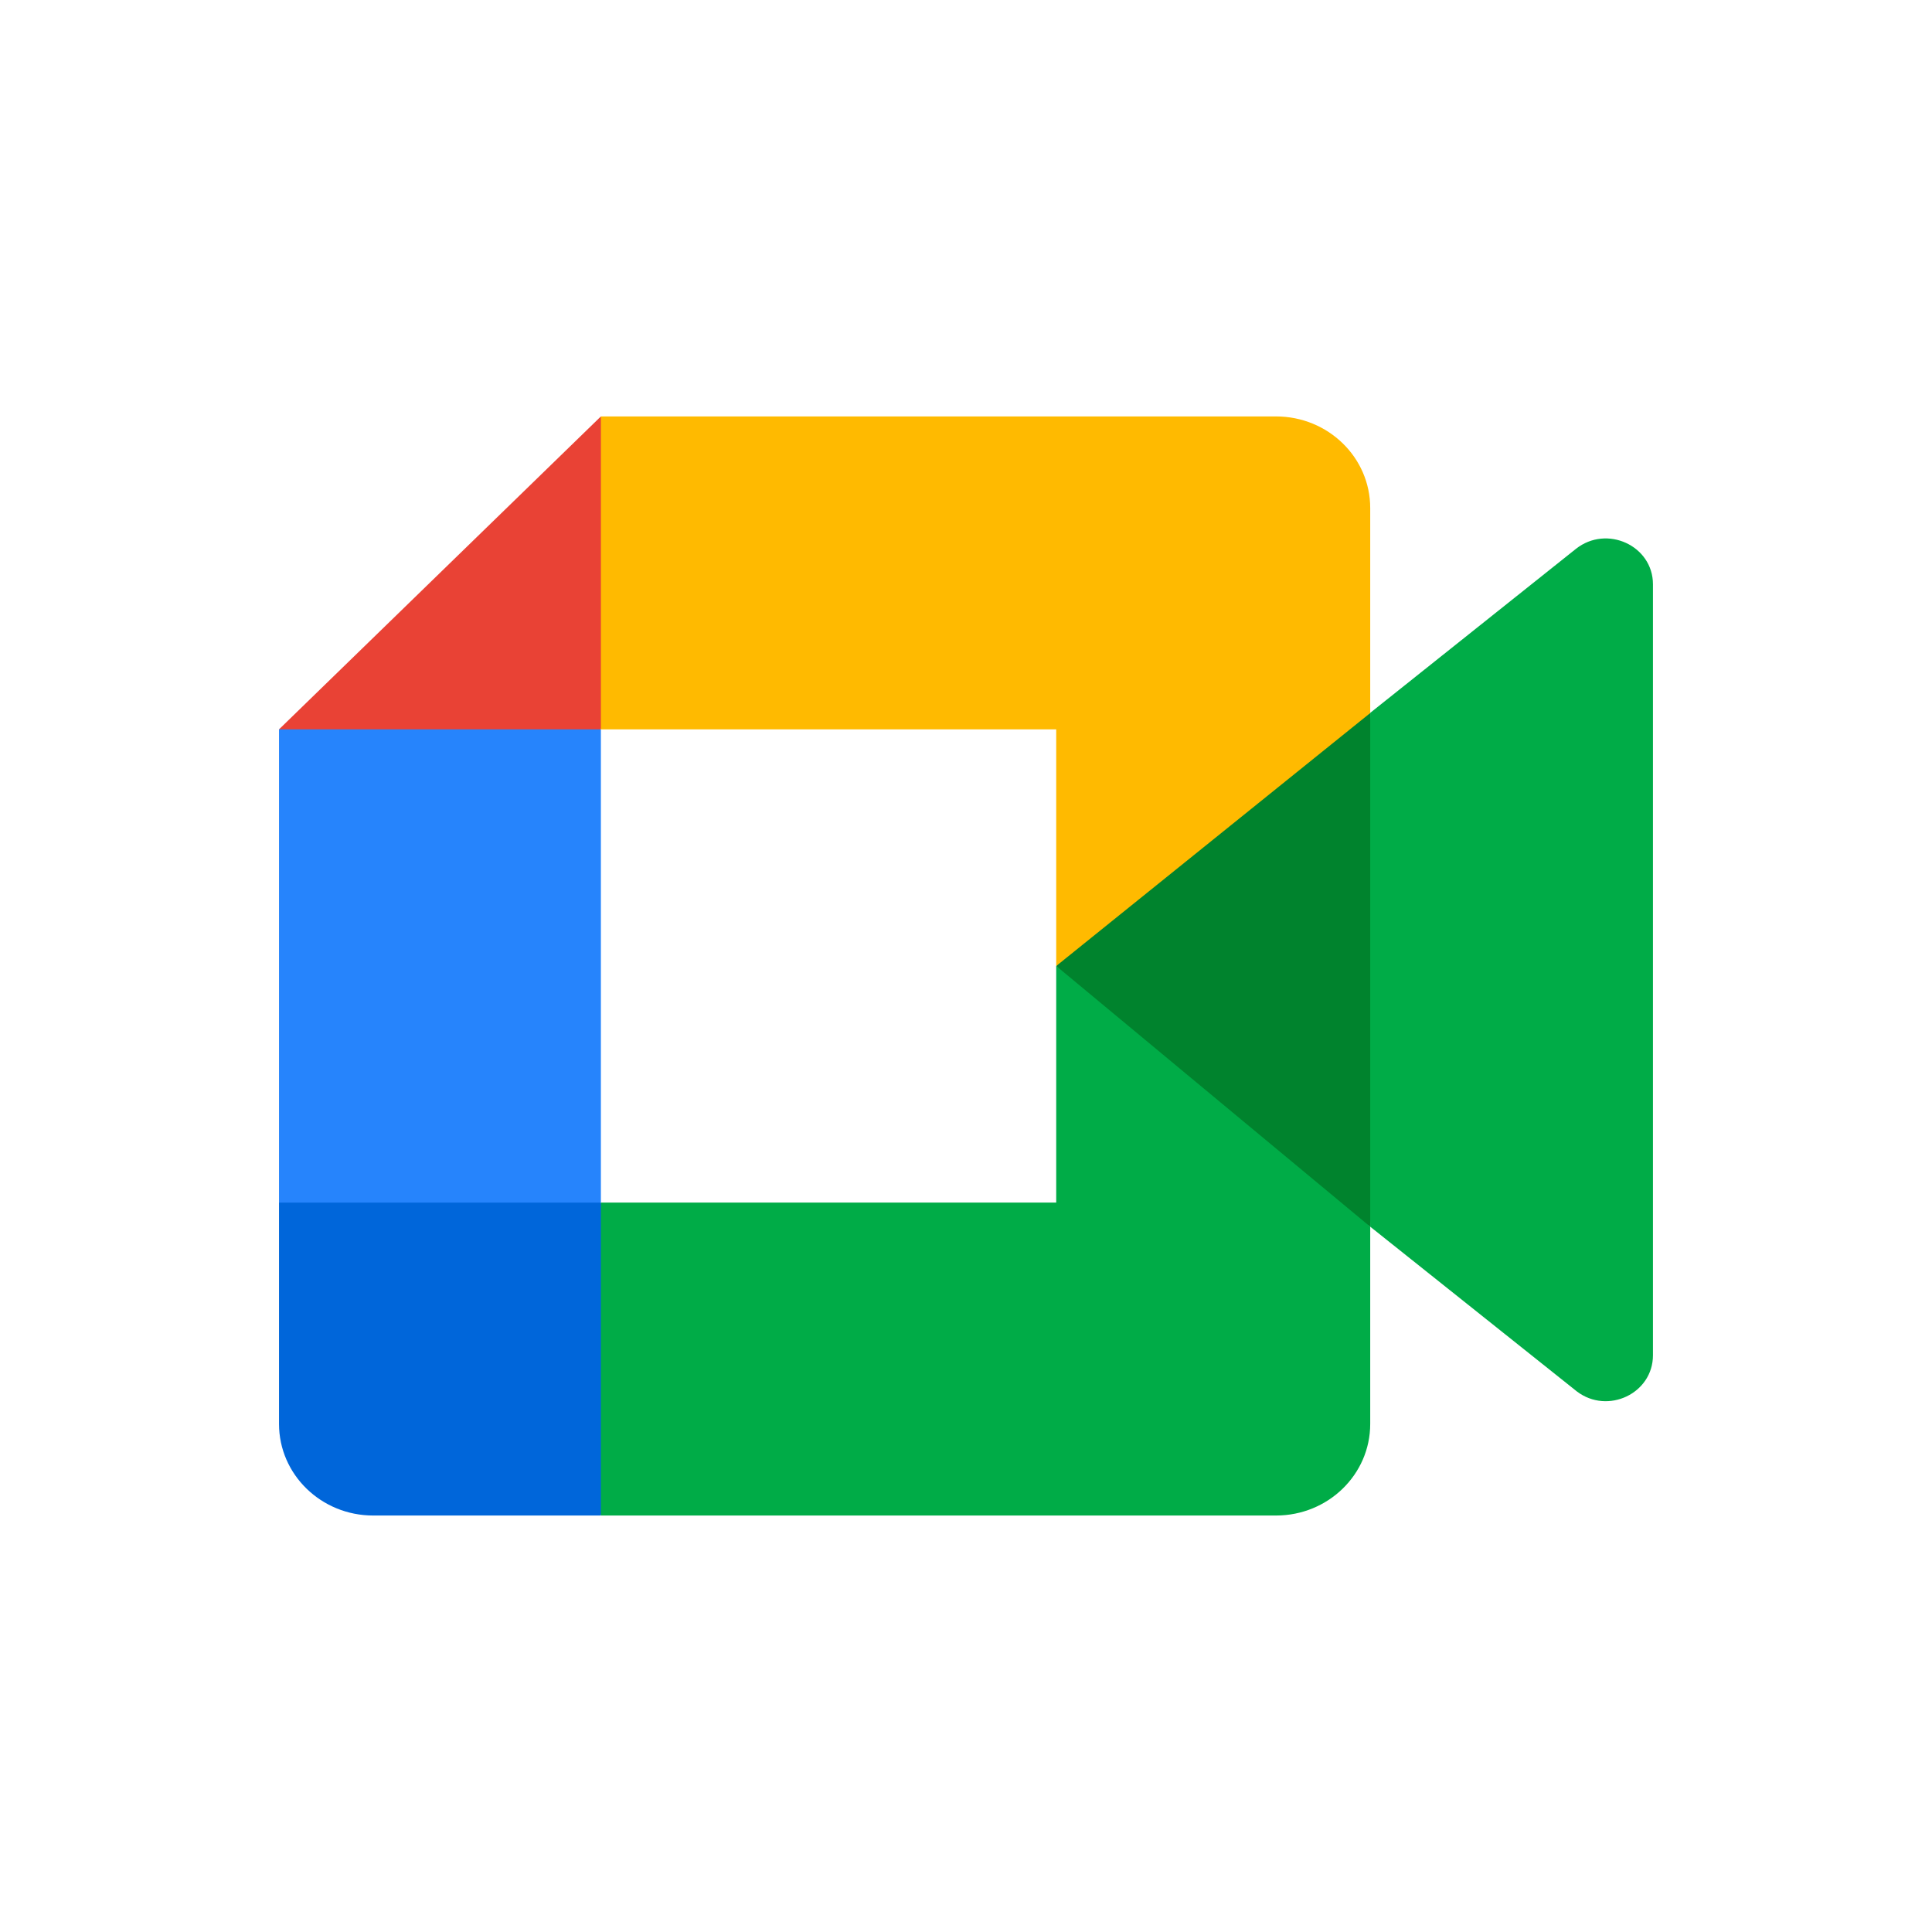 <svg width="72" height="72" viewBox="0 0 72 72" fill="none" xmlns="http://www.w3.org/2000/svg">
<path d="M39.361 36.001L44.352 41.548L51.063 45.718L52.233 36.035L51.063 26.569L44.223 30.233L39.361 36.001Z" fill="#00832D"/>
<path d="M10.398 44.816V53.065C10.398 54.951 11.969 56.479 13.909 56.479H22.393L24.148 50.243L22.393 44.816L16.571 43.109L10.398 44.816Z" fill="#0066DA"/>
<path d="M22.393 15.519L10.398 27.181L16.571 28.888L22.393 27.181L24.119 21.828L22.393 15.519Z" fill="#E94235"/>
<path d="M22.393 27.181H10.398V44.818H22.393V27.181Z" fill="#2684FC"/>
<path d="M58.728 20.456L51.064 26.566V45.715L58.764 51.854C59.916 52.73 61.601 51.931 61.601 50.506V21.776C61.601 20.334 59.878 19.543 58.728 20.456ZM39.362 35.999V44.817H22.394V56.479H47.553C49.493 56.479 51.064 54.952 51.064 53.066V45.715L39.362 35.999Z" fill="#00AC47"/>
<path d="M47.553 15.519H22.394V27.181H39.362V36L51.064 26.573V18.932C51.064 17.046 49.493 15.519 47.553 15.519Z" fill="#FFBA00"/>
</svg>
